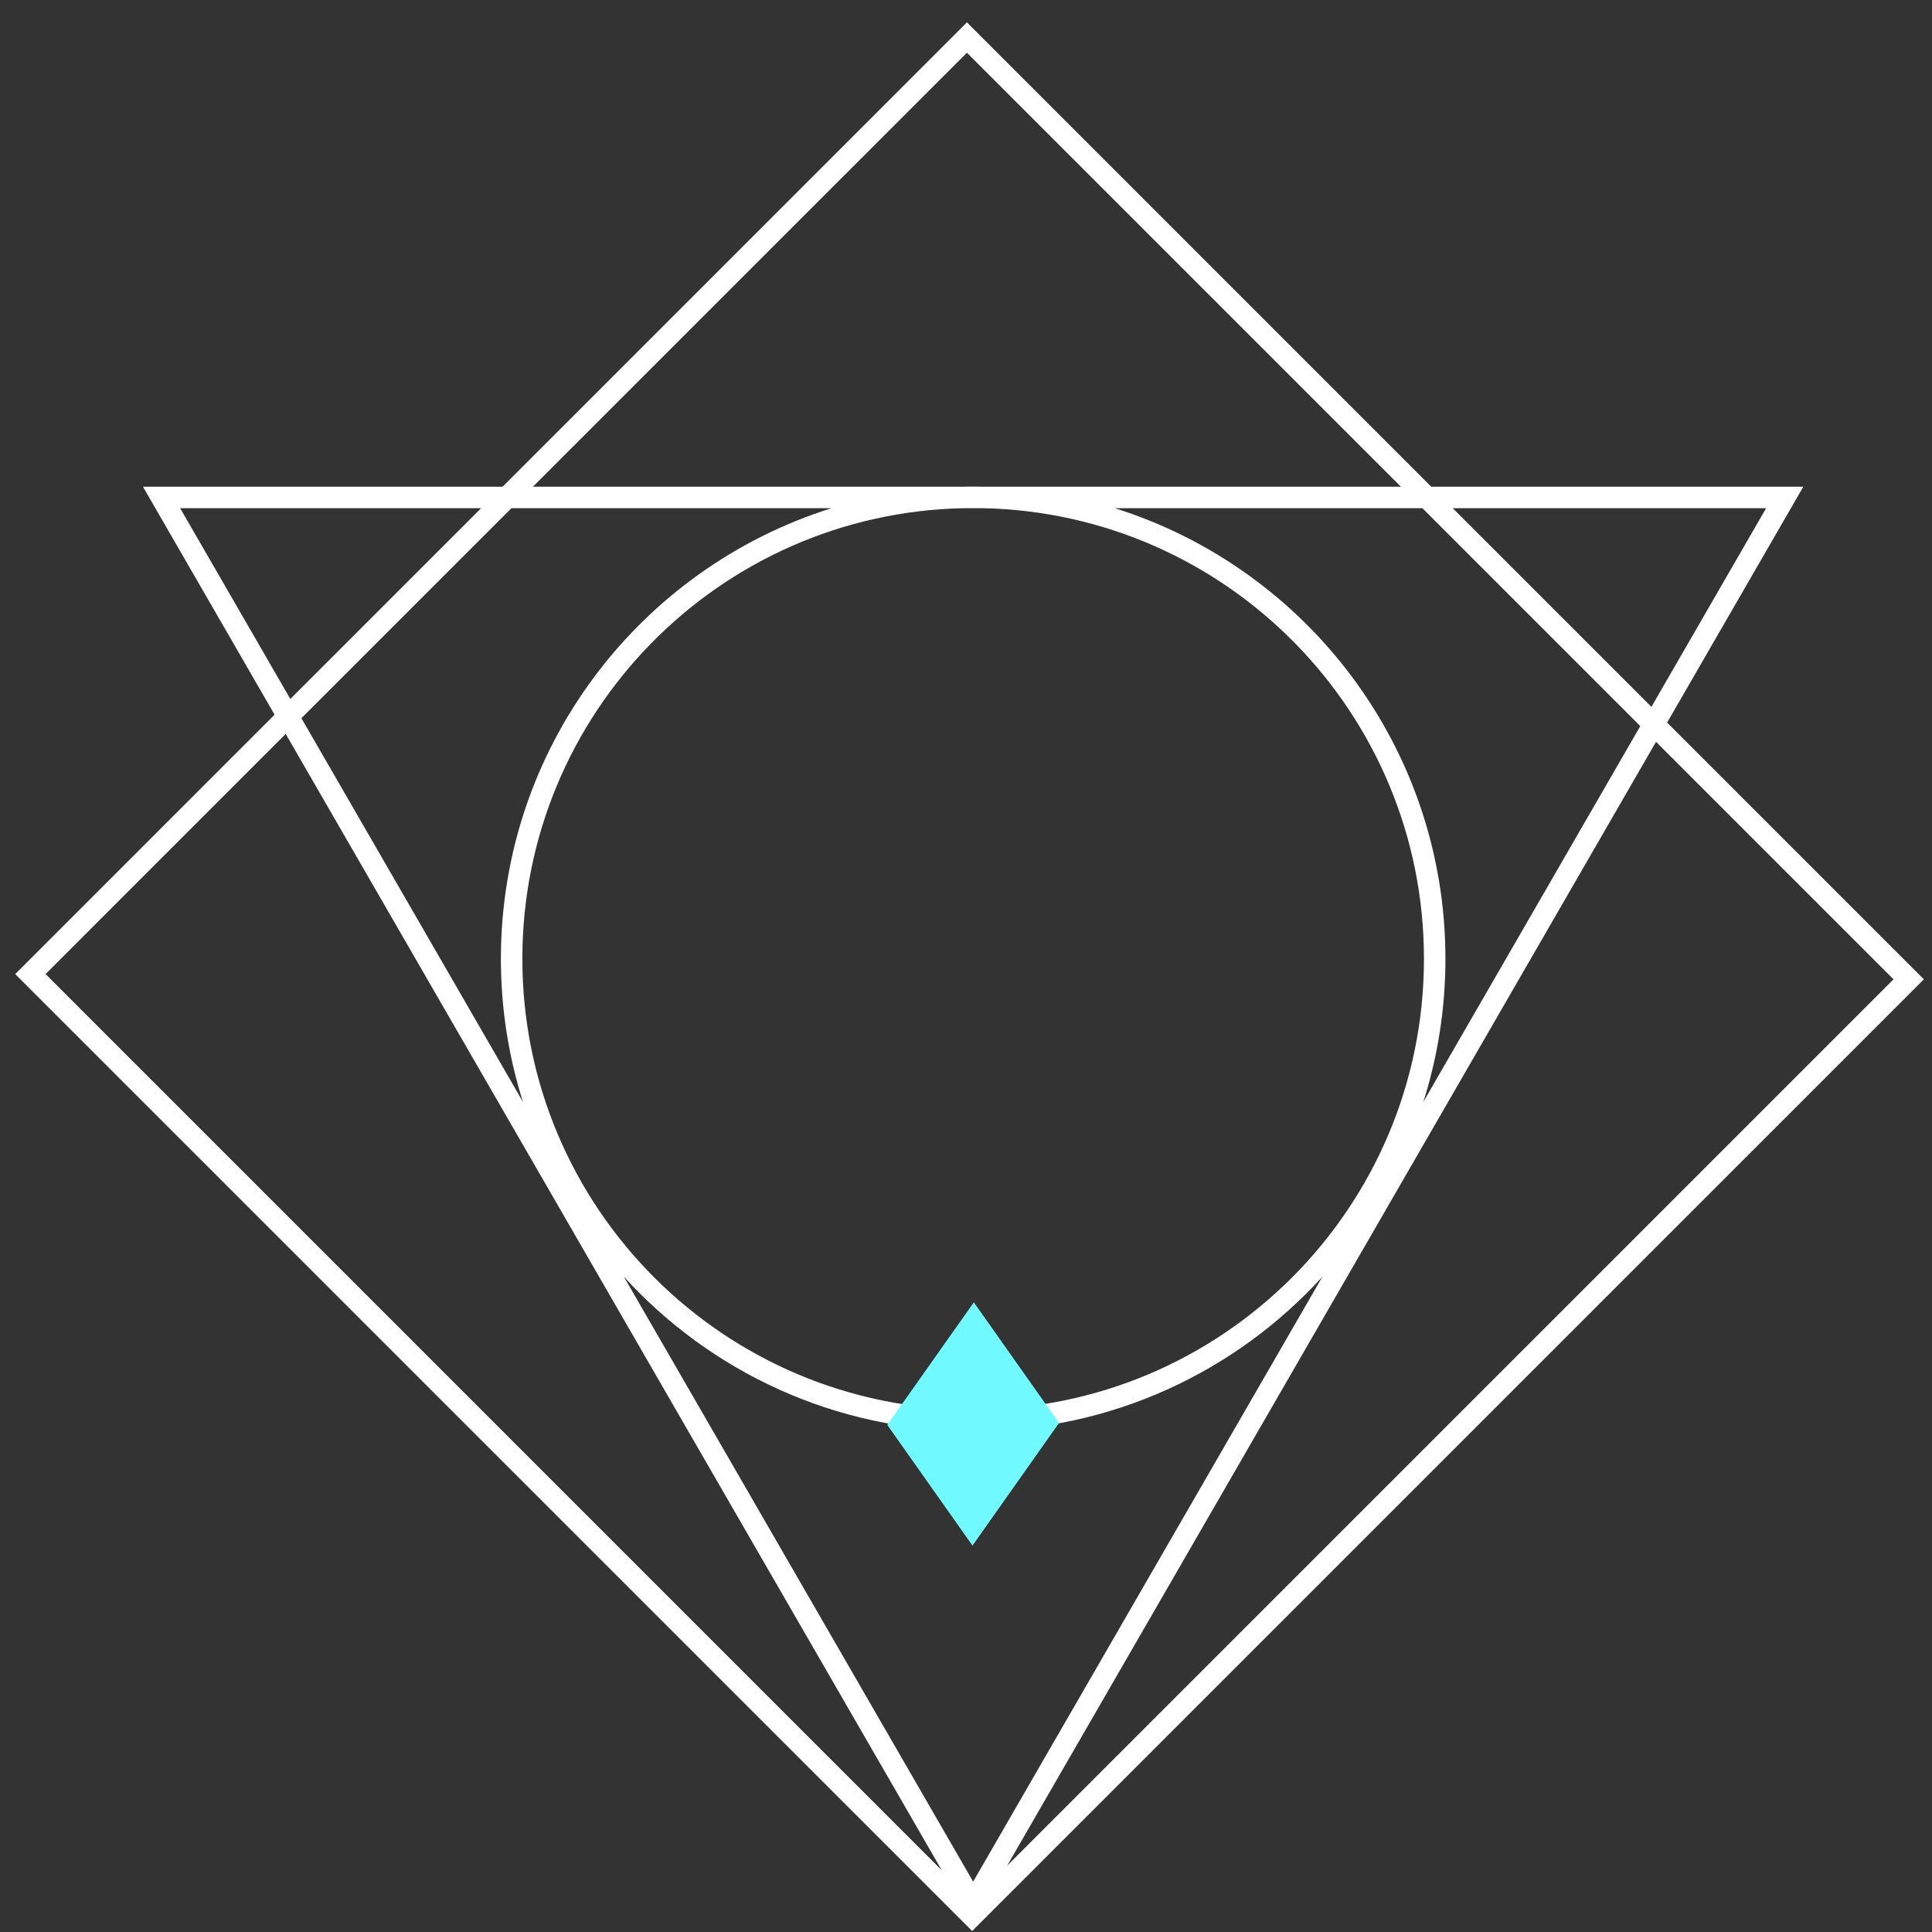 <svg width="135" height="135" viewBox="0 0 135 135" fill="none" xmlns="http://www.w3.org/2000/svg">
<rect x="0" y="0" width="135" height="135" fill="#333333" stroke="none"/>
<path fill-rule="evenodd" clip-rule="evenodd" d="M100.01 34.009H126.008L116.491 50.491L134.432 68.432L67.931 134.932L1.062 68.064L19.186 49.938L9.99 34.009H35.117L67.564 1.562L100.01 34.009ZM67.999 131.482L92.401 89.215C86.366 95.841 77.669 100 68 100C58.328 100 49.628 95.839 43.592 89.209L67.999 131.482ZM3.184 68.064L65.808 130.688L19.963 51.283L3.184 68.064ZM70.376 130.364L132.311 68.432L115.715 51.836L70.376 130.364ZM67.334 35.509C50.245 35.863 36.5 49.826 36.5 67C36.5 84.397 50.603 98.5 68 98.5C85.397 98.5 99.5 84.397 99.5 67C99.5 49.826 85.755 35.863 68.666 35.509H67.334ZM21.061 50.185L36.544 77.001C35.542 73.846 35 70.487 35 67C35 52.221 44.716 39.711 58.108 35.509H35.738L21.061 50.185ZM77.892 35.509C91.284 39.711 101 52.221 101 67C101 70.484 100.459 73.841 99.458 76.993L114.617 50.737L99.389 35.509H77.892ZM115.394 49.393L123.41 35.509H101.509L115.394 49.393ZM20.285 48.84L33.617 35.509H12.588L20.285 48.84ZM37.238 34.009H67.304C67.535 34.004 67.767 34 68 34C68.233 34 68.465 34.004 68.696 34.009H97.889L67.564 3.684L37.238 34.009Z" fill="white"/>
<path d="M67.953 108L62 99.567L68.047 91L74 99.433L67.953 108Z" fill="#70F9FF"/>
</svg>
